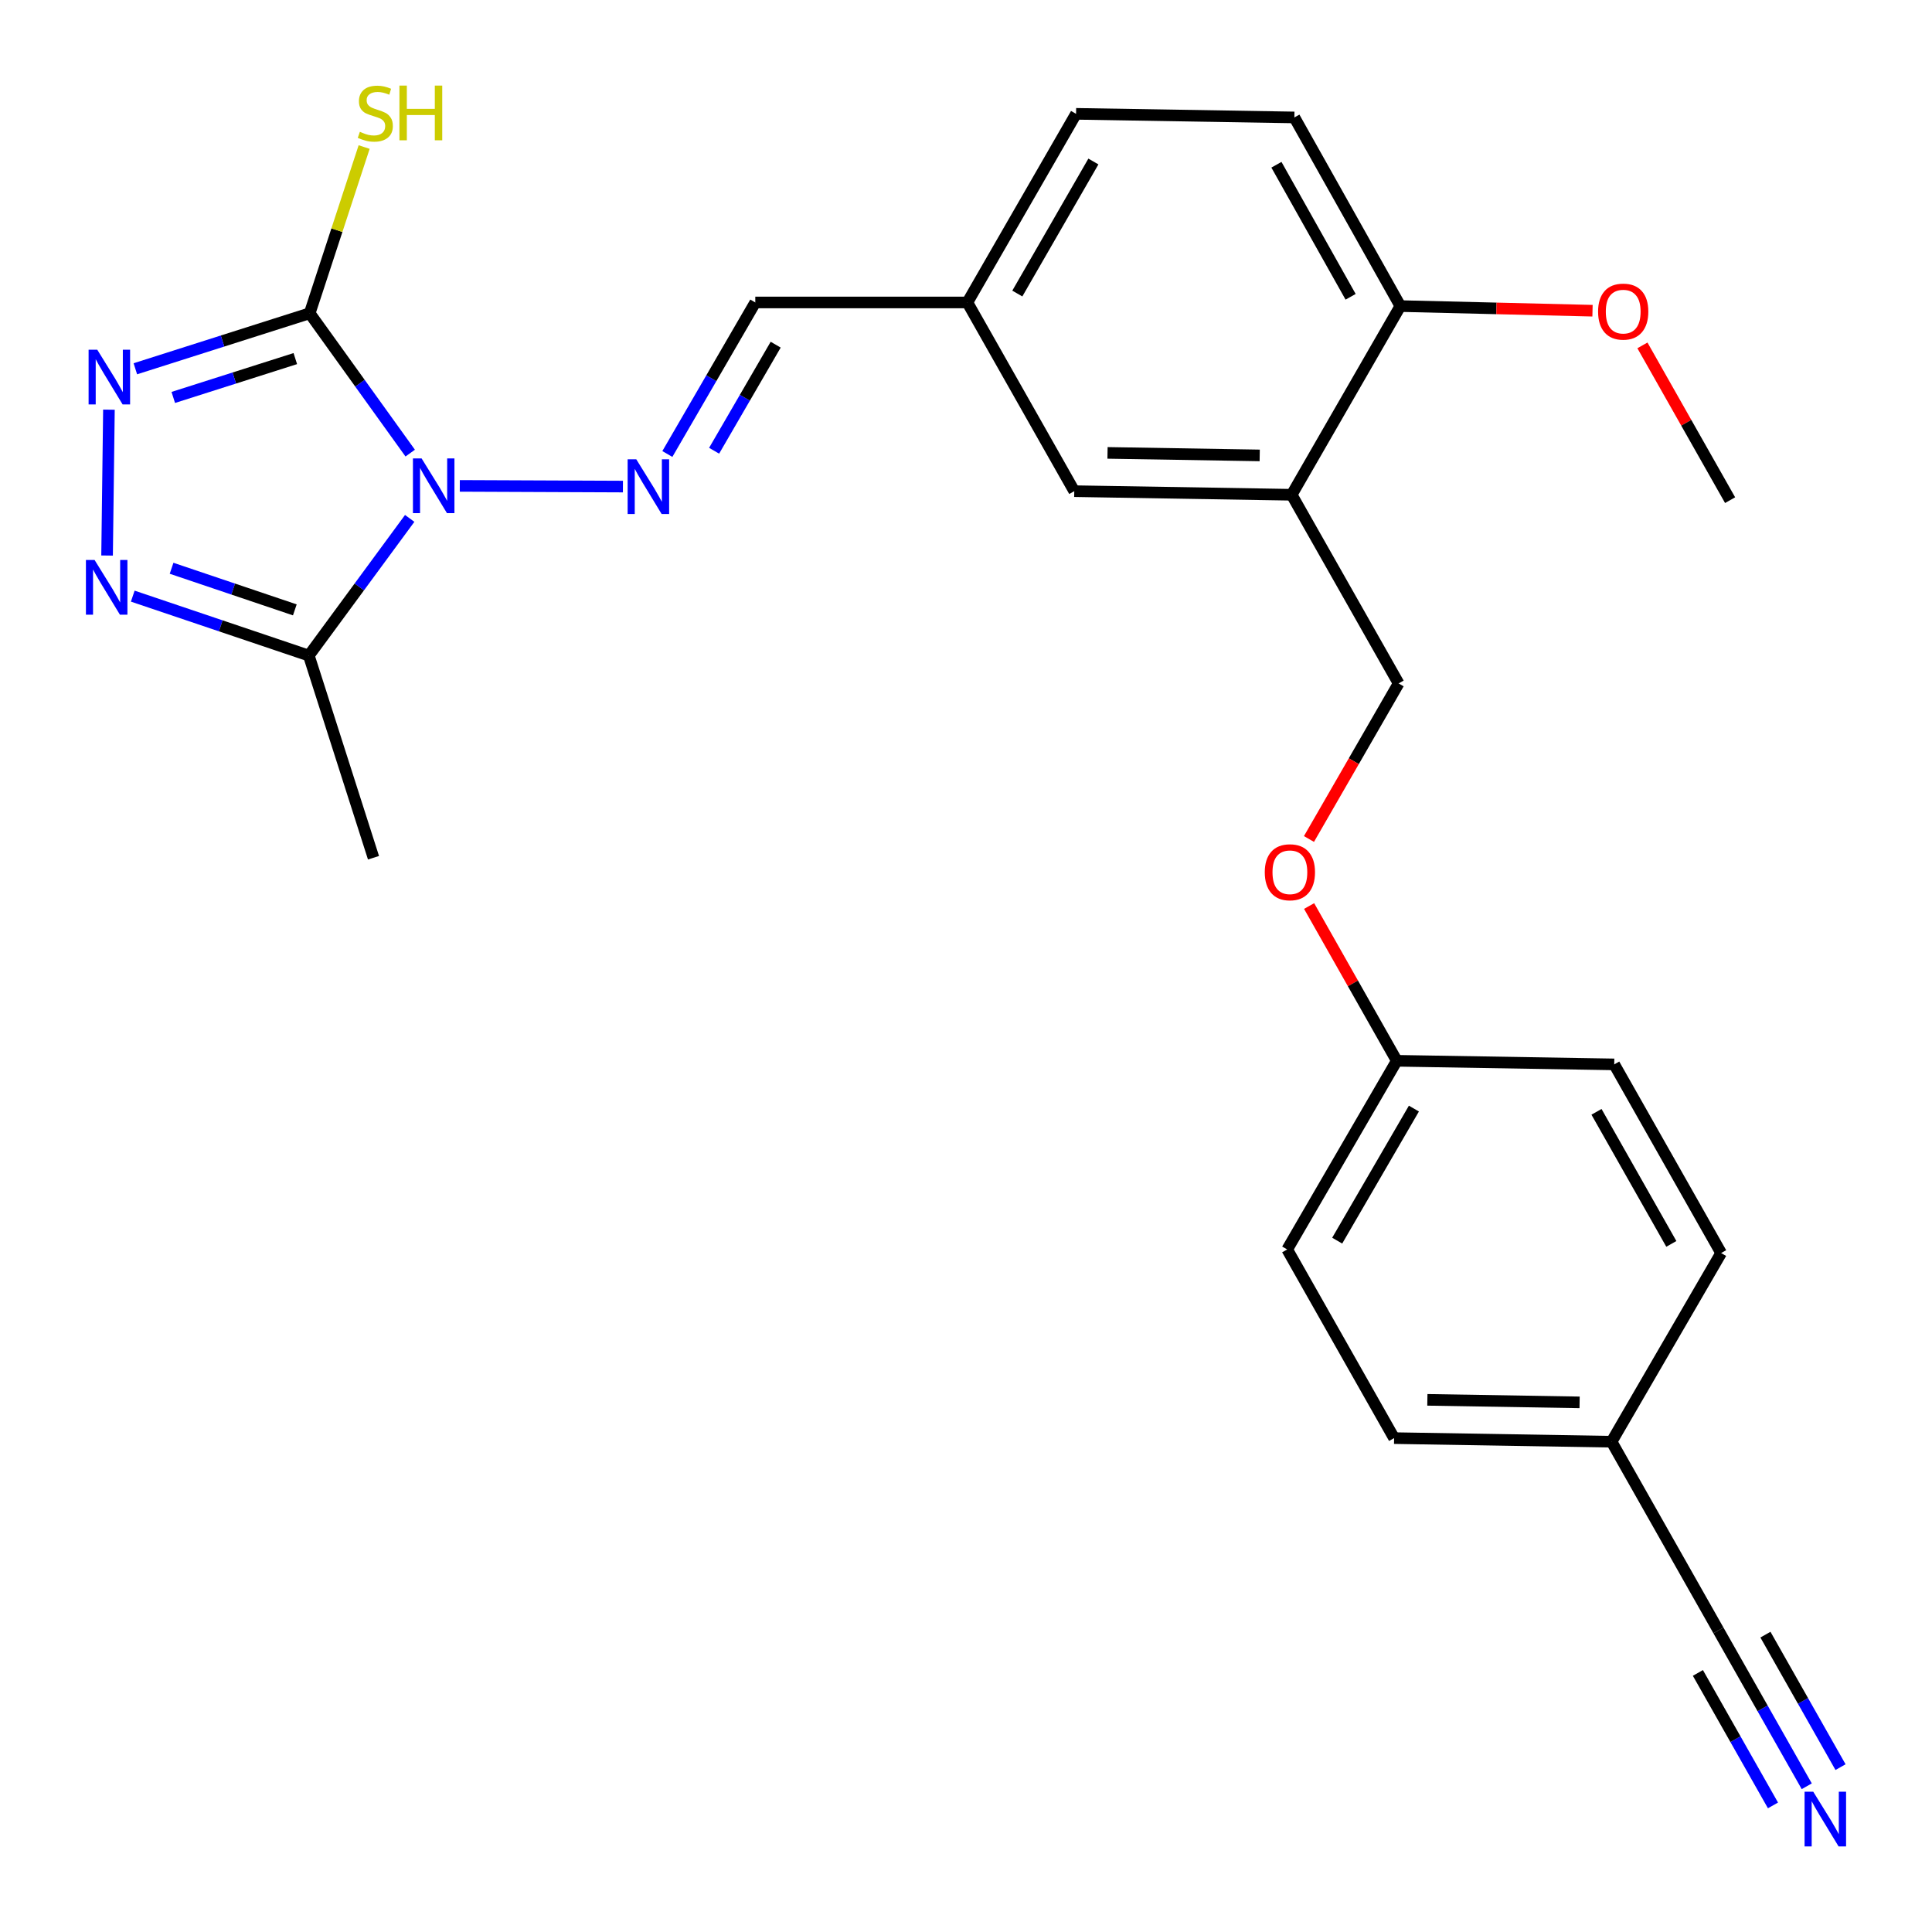 <?xml version='1.0' encoding='iso-8859-1'?>
<svg version='1.1' baseProfile='full'
              xmlns='http://www.w3.org/2000/svg'
                      xmlns:rdkit='http://www.rdkit.org/xml'
                      xmlns:xlink='http://www.w3.org/1999/xlink'
                  xml:space='preserve'
width='1000px' height='1000px' viewBox='0 0 1000 1000'>
<!-- END OF HEADER -->
<rect style='opacity:1.0;fill:#FFFFFF;stroke:none' width='1000' height='1000' x='0' y='0'> </rect>
<path class='bond-0' d='M 212.321,234.526 L 186.305,198.34' style='fill:none;fill-rule:evenodd;stroke:#0000FF;stroke-width:6px;stroke-linecap:butt;stroke-linejoin:miter;stroke-opacity:1' />
<path class='bond-0' d='M 186.305,198.34 L 160.29,162.154' style='fill:none;fill-rule:evenodd;stroke:#000000;stroke-width:6px;stroke-linecap:butt;stroke-linejoin:miter;stroke-opacity:1' />
<path class='bond-3' d='M 212.058,268.323 L 185.951,303.822' style='fill:none;fill-rule:evenodd;stroke:#0000FF;stroke-width:6px;stroke-linecap:butt;stroke-linejoin:miter;stroke-opacity:1' />
<path class='bond-3' d='M 185.951,303.822 L 159.844,339.321' style='fill:none;fill-rule:evenodd;stroke:#000000;stroke-width:6px;stroke-linecap:butt;stroke-linejoin:miter;stroke-opacity:1' />
<path class='bond-4' d='M 237.995,251.492 L 322.424,251.849' style='fill:none;fill-rule:evenodd;stroke:#0000FF;stroke-width:6px;stroke-linecap:butt;stroke-linejoin:miter;stroke-opacity:1' />
<path class='bond-1' d='M 160.29,162.154 L 115.174,176.516' style='fill:none;fill-rule:evenodd;stroke:#000000;stroke-width:6px;stroke-linecap:butt;stroke-linejoin:miter;stroke-opacity:1' />
<path class='bond-1' d='M 115.174,176.516 L 70.058,190.878' style='fill:none;fill-rule:evenodd;stroke:#0000FF;stroke-width:6px;stroke-linecap:butt;stroke-linejoin:miter;stroke-opacity:1' />
<path class='bond-1' d='M 152.85,185.61 L 121.269,195.663' style='fill:none;fill-rule:evenodd;stroke:#000000;stroke-width:6px;stroke-linecap:butt;stroke-linejoin:miter;stroke-opacity:1' />
<path class='bond-1' d='M 121.269,195.663 L 89.688,205.716' style='fill:none;fill-rule:evenodd;stroke:#0000FF;stroke-width:6px;stroke-linecap:butt;stroke-linejoin:miter;stroke-opacity:1' />
<path class='bond-10' d='M 160.29,162.154 L 174.384,119.132' style='fill:none;fill-rule:evenodd;stroke:#000000;stroke-width:6px;stroke-linecap:butt;stroke-linejoin:miter;stroke-opacity:1' />
<path class='bond-10' d='M 174.384,119.132 L 188.478,76.11' style='fill:none;fill-rule:evenodd;stroke:#CCCC00;stroke-width:6px;stroke-linecap:butt;stroke-linejoin:miter;stroke-opacity:1' />
<path class='bond-26' d='M 56.383,212.044 L 55.423,287.542' style='fill:none;fill-rule:evenodd;stroke:#0000FF;stroke-width:6px;stroke-linecap:butt;stroke-linejoin:miter;stroke-opacity:1' />
<path class='bond-2' d='M 68.715,308.559 L 114.279,323.94' style='fill:none;fill-rule:evenodd;stroke:#0000FF;stroke-width:6px;stroke-linecap:butt;stroke-linejoin:miter;stroke-opacity:1' />
<path class='bond-2' d='M 114.279,323.94 L 159.844,339.321' style='fill:none;fill-rule:evenodd;stroke:#000000;stroke-width:6px;stroke-linecap:butt;stroke-linejoin:miter;stroke-opacity:1' />
<path class='bond-2' d='M 88.81,294.135 L 120.706,304.902' style='fill:none;fill-rule:evenodd;stroke:#0000FF;stroke-width:6px;stroke-linecap:butt;stroke-linejoin:miter;stroke-opacity:1' />
<path class='bond-2' d='M 120.706,304.902 L 152.601,315.669' style='fill:none;fill-rule:evenodd;stroke:#000000;stroke-width:6px;stroke-linecap:butt;stroke-linejoin:miter;stroke-opacity:1' />
<path class='bond-19' d='M 159.844,339.321 L 193.321,443.962' style='fill:none;fill-rule:evenodd;stroke:#000000;stroke-width:6px;stroke-linecap:butt;stroke-linejoin:miter;stroke-opacity:1' />
<path class='bond-8' d='M 345.42,234.988 L 368.179,195.769' style='fill:none;fill-rule:evenodd;stroke:#0000FF;stroke-width:6px;stroke-linecap:butt;stroke-linejoin:miter;stroke-opacity:1' />
<path class='bond-8' d='M 368.179,195.769 L 390.938,156.551' style='fill:none;fill-rule:evenodd;stroke:#000000;stroke-width:6px;stroke-linecap:butt;stroke-linejoin:miter;stroke-opacity:1' />
<path class='bond-8' d='M 369.627,233.308 L 385.558,205.855' style='fill:none;fill-rule:evenodd;stroke:#0000FF;stroke-width:6px;stroke-linecap:butt;stroke-linejoin:miter;stroke-opacity:1' />
<path class='bond-8' d='M 385.558,205.855 L 401.49,178.401' style='fill:none;fill-rule:evenodd;stroke:#000000;stroke-width:6px;stroke-linecap:butt;stroke-linejoin:miter;stroke-opacity:1' />
<path class='bond-5' d='M 668.571,256.09 L 556.038,254.226' style='fill:none;fill-rule:evenodd;stroke:#000000;stroke-width:6px;stroke-linecap:butt;stroke-linejoin:miter;stroke-opacity:1' />
<path class='bond-5' d='M 652.024,235.72 L 573.251,234.415' style='fill:none;fill-rule:evenodd;stroke:#000000;stroke-width:6px;stroke-linecap:butt;stroke-linejoin:miter;stroke-opacity:1' />
<path class='bond-12' d='M 668.571,256.09 L 723.928,353.744' style='fill:none;fill-rule:evenodd;stroke:#000000;stroke-width:6px;stroke-linecap:butt;stroke-linejoin:miter;stroke-opacity:1' />
<path class='bond-27' d='M 668.571,256.09 L 724.821,158.426' style='fill:none;fill-rule:evenodd;stroke:#000000;stroke-width:6px;stroke-linecap:butt;stroke-linejoin:miter;stroke-opacity:1' />
<path class='bond-6' d='M 935.172,924.572 L 912.312,884.234' style='fill:none;fill-rule:evenodd;stroke:#0000FF;stroke-width:6px;stroke-linecap:butt;stroke-linejoin:miter;stroke-opacity:1' />
<path class='bond-6' d='M 912.312,884.234 L 889.452,843.896' style='fill:none;fill-rule:evenodd;stroke:#000000;stroke-width:6px;stroke-linecap:butt;stroke-linejoin:miter;stroke-opacity:1' />
<path class='bond-6' d='M 952.653,914.665 L 933.222,880.378' style='fill:none;fill-rule:evenodd;stroke:#0000FF;stroke-width:6px;stroke-linecap:butt;stroke-linejoin:miter;stroke-opacity:1' />
<path class='bond-6' d='M 933.222,880.378 L 913.791,846.09' style='fill:none;fill-rule:evenodd;stroke:#000000;stroke-width:6px;stroke-linecap:butt;stroke-linejoin:miter;stroke-opacity:1' />
<path class='bond-6' d='M 917.69,934.479 L 898.259,900.191' style='fill:none;fill-rule:evenodd;stroke:#0000FF;stroke-width:6px;stroke-linecap:butt;stroke-linejoin:miter;stroke-opacity:1' />
<path class='bond-6' d='M 898.259,900.191 L 878.828,865.904' style='fill:none;fill-rule:evenodd;stroke:#000000;stroke-width:6px;stroke-linecap:butt;stroke-linejoin:miter;stroke-opacity:1' />
<path class='bond-7' d='M 889.452,843.896 L 834.151,746.232' style='fill:none;fill-rule:evenodd;stroke:#000000;stroke-width:6px;stroke-linecap:butt;stroke-linejoin:miter;stroke-opacity:1' />
<path class='bond-15' d='M 390.938,156.551 L 500.714,156.551' style='fill:none;fill-rule:evenodd;stroke:#000000;stroke-width:6px;stroke-linecap:butt;stroke-linejoin:miter;stroke-opacity:1' />
<path class='bond-9' d='M 724.821,158.426 L 669.966,60.784' style='fill:none;fill-rule:evenodd;stroke:#000000;stroke-width:6px;stroke-linecap:butt;stroke-linejoin:miter;stroke-opacity:1' />
<path class='bond-9' d='M 699.075,153.621 L 660.677,85.272' style='fill:none;fill-rule:evenodd;stroke:#000000;stroke-width:6px;stroke-linecap:butt;stroke-linejoin:miter;stroke-opacity:1' />
<path class='bond-22' d='M 724.821,158.426 L 774.552,159.624' style='fill:none;fill-rule:evenodd;stroke:#000000;stroke-width:6px;stroke-linecap:butt;stroke-linejoin:miter;stroke-opacity:1' />
<path class='bond-22' d='M 774.552,159.624 L 824.283,160.823' style='fill:none;fill-rule:evenodd;stroke:#FF0000;stroke-width:6px;stroke-linecap:butt;stroke-linejoin:miter;stroke-opacity:1' />
<path class='bond-11' d='M 556.038,254.226 L 500.714,156.551' style='fill:none;fill-rule:evenodd;stroke:#000000;stroke-width:6px;stroke-linecap:butt;stroke-linejoin:miter;stroke-opacity:1' />
<path class='bond-14' d='M 723.928,353.744 L 700.725,394.001' style='fill:none;fill-rule:evenodd;stroke:#000000;stroke-width:6px;stroke-linecap:butt;stroke-linejoin:miter;stroke-opacity:1' />
<path class='bond-14' d='M 700.725,394.001 L 677.522,434.259' style='fill:none;fill-rule:evenodd;stroke:#FF0000;stroke-width:6px;stroke-linecap:butt;stroke-linejoin:miter;stroke-opacity:1' />
<path class='bond-13' d='M 669.966,60.784 L 556.964,58.92' style='fill:none;fill-rule:evenodd;stroke:#000000;stroke-width:6px;stroke-linecap:butt;stroke-linejoin:miter;stroke-opacity:1' />
<path class='bond-17' d='M 677.595,468.963 L 700.282,509.012' style='fill:none;fill-rule:evenodd;stroke:#FF0000;stroke-width:6px;stroke-linecap:butt;stroke-linejoin:miter;stroke-opacity:1' />
<path class='bond-17' d='M 700.282,509.012 L 722.968,549.061' style='fill:none;fill-rule:evenodd;stroke:#000000;stroke-width:6px;stroke-linecap:butt;stroke-linejoin:miter;stroke-opacity:1' />
<path class='bond-18' d='M 500.714,156.551 L 556.964,58.92' style='fill:none;fill-rule:evenodd;stroke:#000000;stroke-width:6px;stroke-linecap:butt;stroke-linejoin:miter;stroke-opacity:1' />
<path class='bond-18' d='M 526.562,151.937 L 565.937,83.595' style='fill:none;fill-rule:evenodd;stroke:#000000;stroke-width:6px;stroke-linecap:butt;stroke-linejoin:miter;stroke-opacity:1' />
<path class='bond-16' d='M 834.151,746.232 L 721.584,744.367' style='fill:none;fill-rule:evenodd;stroke:#000000;stroke-width:6px;stroke-linecap:butt;stroke-linejoin:miter;stroke-opacity:1' />
<path class='bond-16' d='M 817.598,725.861 L 738.802,724.556' style='fill:none;fill-rule:evenodd;stroke:#000000;stroke-width:6px;stroke-linecap:butt;stroke-linejoin:miter;stroke-opacity:1' />
<path class='bond-28' d='M 834.151,746.232 L 890.858,648.578' style='fill:none;fill-rule:evenodd;stroke:#000000;stroke-width:6px;stroke-linecap:butt;stroke-linejoin:miter;stroke-opacity:1' />
<path class='bond-23' d='M 722.968,549.061 L 835.524,550.925' style='fill:none;fill-rule:evenodd;stroke:#000000;stroke-width:6px;stroke-linecap:butt;stroke-linejoin:miter;stroke-opacity:1' />
<path class='bond-24' d='M 722.968,549.061 L 666.249,646.714' style='fill:none;fill-rule:evenodd;stroke:#000000;stroke-width:6px;stroke-linecap:butt;stroke-linejoin:miter;stroke-opacity:1' />
<path class='bond-24' d='M 731.835,573.801 L 692.132,642.158' style='fill:none;fill-rule:evenodd;stroke:#000000;stroke-width:6px;stroke-linecap:butt;stroke-linejoin:miter;stroke-opacity:1' />
<path class='bond-20' d='M 721.584,744.367 L 666.249,646.714' style='fill:none;fill-rule:evenodd;stroke:#000000;stroke-width:6px;stroke-linecap:butt;stroke-linejoin:miter;stroke-opacity:1' />
<path class='bond-21' d='M 890.858,648.578 L 835.524,550.925' style='fill:none;fill-rule:evenodd;stroke:#000000;stroke-width:6px;stroke-linecap:butt;stroke-linejoin:miter;stroke-opacity:1' />
<path class='bond-21' d='M 865.076,643.836 L 826.342,575.479' style='fill:none;fill-rule:evenodd;stroke:#000000;stroke-width:6px;stroke-linecap:butt;stroke-linejoin:miter;stroke-opacity:1' />
<path class='bond-25' d='M 850.119,178.772 L 872.811,218.827' style='fill:none;fill-rule:evenodd;stroke:#FF0000;stroke-width:6px;stroke-linecap:butt;stroke-linejoin:miter;stroke-opacity:1' />
<path class='bond-25' d='M 872.811,218.827 L 895.502,258.881' style='fill:none;fill-rule:evenodd;stroke:#000000;stroke-width:6px;stroke-linecap:butt;stroke-linejoin:miter;stroke-opacity:1' />
<path  class='atom-0' d='M 218.217 237.275
L 227.497 252.275
Q 228.417 253.755, 229.897 256.435
Q 231.377 259.115, 231.457 259.275
L 231.457 237.275
L 235.217 237.275
L 235.217 265.595
L 231.337 265.595
L 221.377 249.195
Q 220.217 247.275, 218.977 245.075
Q 217.777 242.875, 217.417 242.195
L 217.417 265.595
L 213.737 265.595
L 213.737 237.275
L 218.217 237.275
' fill='#0000FF'/>
<path  class='atom-2' d='M 50.338 181.003
L 59.618 196.003
Q 60.538 197.483, 62.018 200.163
Q 63.498 202.843, 63.578 203.003
L 63.578 181.003
L 67.338 181.003
L 67.338 209.323
L 63.458 209.323
L 53.498 192.923
Q 52.338 191.003, 51.098 188.803
Q 49.898 186.603, 49.538 185.923
L 49.538 209.323
L 45.858 209.323
L 45.858 181.003
L 50.338 181.003
' fill='#0000FF'/>
<path  class='atom-3' d='M 48.954 289.842
L 58.234 304.842
Q 59.154 306.322, 60.634 309.002
Q 62.114 311.682, 62.194 311.842
L 62.194 289.842
L 65.954 289.842
L 65.954 318.162
L 62.074 318.162
L 52.114 301.762
Q 50.954 299.842, 49.714 297.642
Q 48.514 295.442, 48.154 294.762
L 48.154 318.162
L 44.474 318.162
L 44.474 289.842
L 48.954 289.842
' fill='#0000FF'/>
<path  class='atom-5' d='M 329.344 237.744
L 338.624 252.744
Q 339.544 254.224, 341.024 256.904
Q 342.504 259.584, 342.584 259.744
L 342.584 237.744
L 346.344 237.744
L 346.344 266.064
L 342.464 266.064
L 332.504 249.664
Q 331.344 247.744, 330.104 245.544
Q 328.904 243.344, 328.544 242.664
L 328.544 266.064
L 324.864 266.064
L 324.864 237.744
L 329.344 237.744
' fill='#0000FF'/>
<path  class='atom-7' d='M 938.526 927.378
L 947.806 942.378
Q 948.726 943.858, 950.206 946.538
Q 951.686 949.218, 951.766 949.378
L 951.766 927.378
L 955.526 927.378
L 955.526 955.698
L 951.646 955.698
L 941.686 939.298
Q 940.526 937.378, 939.286 935.178
Q 938.086 932.978, 937.726 932.298
L 937.726 955.698
L 934.046 955.698
L 934.046 927.378
L 938.526 927.378
' fill='#0000FF'/>
<path  class='atom-11' d='M 186.259 68.222
Q 186.579 68.342, 187.899 68.902
Q 189.219 69.462, 190.659 69.822
Q 192.139 70.142, 193.579 70.142
Q 196.259 70.142, 197.819 68.862
Q 199.379 67.542, 199.379 65.262
Q 199.379 63.702, 198.579 62.742
Q 197.819 61.782, 196.619 61.262
Q 195.419 60.742, 193.419 60.142
Q 190.899 59.382, 189.379 58.662
Q 187.899 57.942, 186.819 56.422
Q 185.779 54.902, 185.779 52.342
Q 185.779 48.782, 188.179 46.582
Q 190.619 44.382, 195.419 44.382
Q 198.699 44.382, 202.419 45.942
L 201.499 49.022
Q 198.099 47.622, 195.539 47.622
Q 192.779 47.622, 191.259 48.782
Q 189.739 49.902, 189.779 51.862
Q 189.779 53.382, 190.539 54.302
Q 191.339 55.222, 192.459 55.742
Q 193.619 56.262, 195.539 56.862
Q 198.099 57.662, 199.619 58.462
Q 201.139 59.262, 202.219 60.902
Q 203.339 62.502, 203.339 65.262
Q 203.339 69.182, 200.699 71.302
Q 198.099 73.382, 193.739 73.382
Q 191.219 73.382, 189.299 72.822
Q 187.419 72.302, 185.179 71.382
L 186.259 68.222
' fill='#CCCC00'/>
<path  class='atom-11' d='M 206.739 44.302
L 210.579 44.302
L 210.579 56.342
L 225.059 56.342
L 225.059 44.302
L 228.899 44.302
L 228.899 72.622
L 225.059 72.622
L 225.059 59.542
L 210.579 59.542
L 210.579 72.622
L 206.739 72.622
L 206.739 44.302
' fill='#CCCC00'/>
<path  class='atom-15' d='M 654.645 451.477
Q 654.645 444.677, 658.005 440.877
Q 661.365 437.077, 667.645 437.077
Q 673.925 437.077, 677.285 440.877
Q 680.645 444.677, 680.645 451.477
Q 680.645 458.357, 677.245 462.277
Q 673.845 466.157, 667.645 466.157
Q 661.405 466.157, 658.005 462.277
Q 654.645 458.397, 654.645 451.477
M 667.645 462.957
Q 671.965 462.957, 674.285 460.077
Q 676.645 457.157, 676.645 451.477
Q 676.645 445.917, 674.285 443.117
Q 671.965 440.277, 667.645 440.277
Q 663.325 440.277, 660.965 443.077
Q 658.645 445.877, 658.645 451.477
Q 658.645 457.197, 660.965 460.077
Q 663.325 462.957, 667.645 462.957
' fill='#FF0000'/>
<path  class='atom-23' d='M 827.167 161.286
Q 827.167 154.486, 830.527 150.686
Q 833.887 146.886, 840.167 146.886
Q 846.447 146.886, 849.807 150.686
Q 853.167 154.486, 853.167 161.286
Q 853.167 168.166, 849.767 172.086
Q 846.367 175.966, 840.167 175.966
Q 833.927 175.966, 830.527 172.086
Q 827.167 168.206, 827.167 161.286
M 840.167 172.766
Q 844.487 172.766, 846.807 169.886
Q 849.167 166.966, 849.167 161.286
Q 849.167 155.726, 846.807 152.926
Q 844.487 150.086, 840.167 150.086
Q 835.847 150.086, 833.487 152.886
Q 831.167 155.686, 831.167 161.286
Q 831.167 167.006, 833.487 169.886
Q 835.847 172.766, 840.167 172.766
' fill='#FF0000'/>
</svg>
